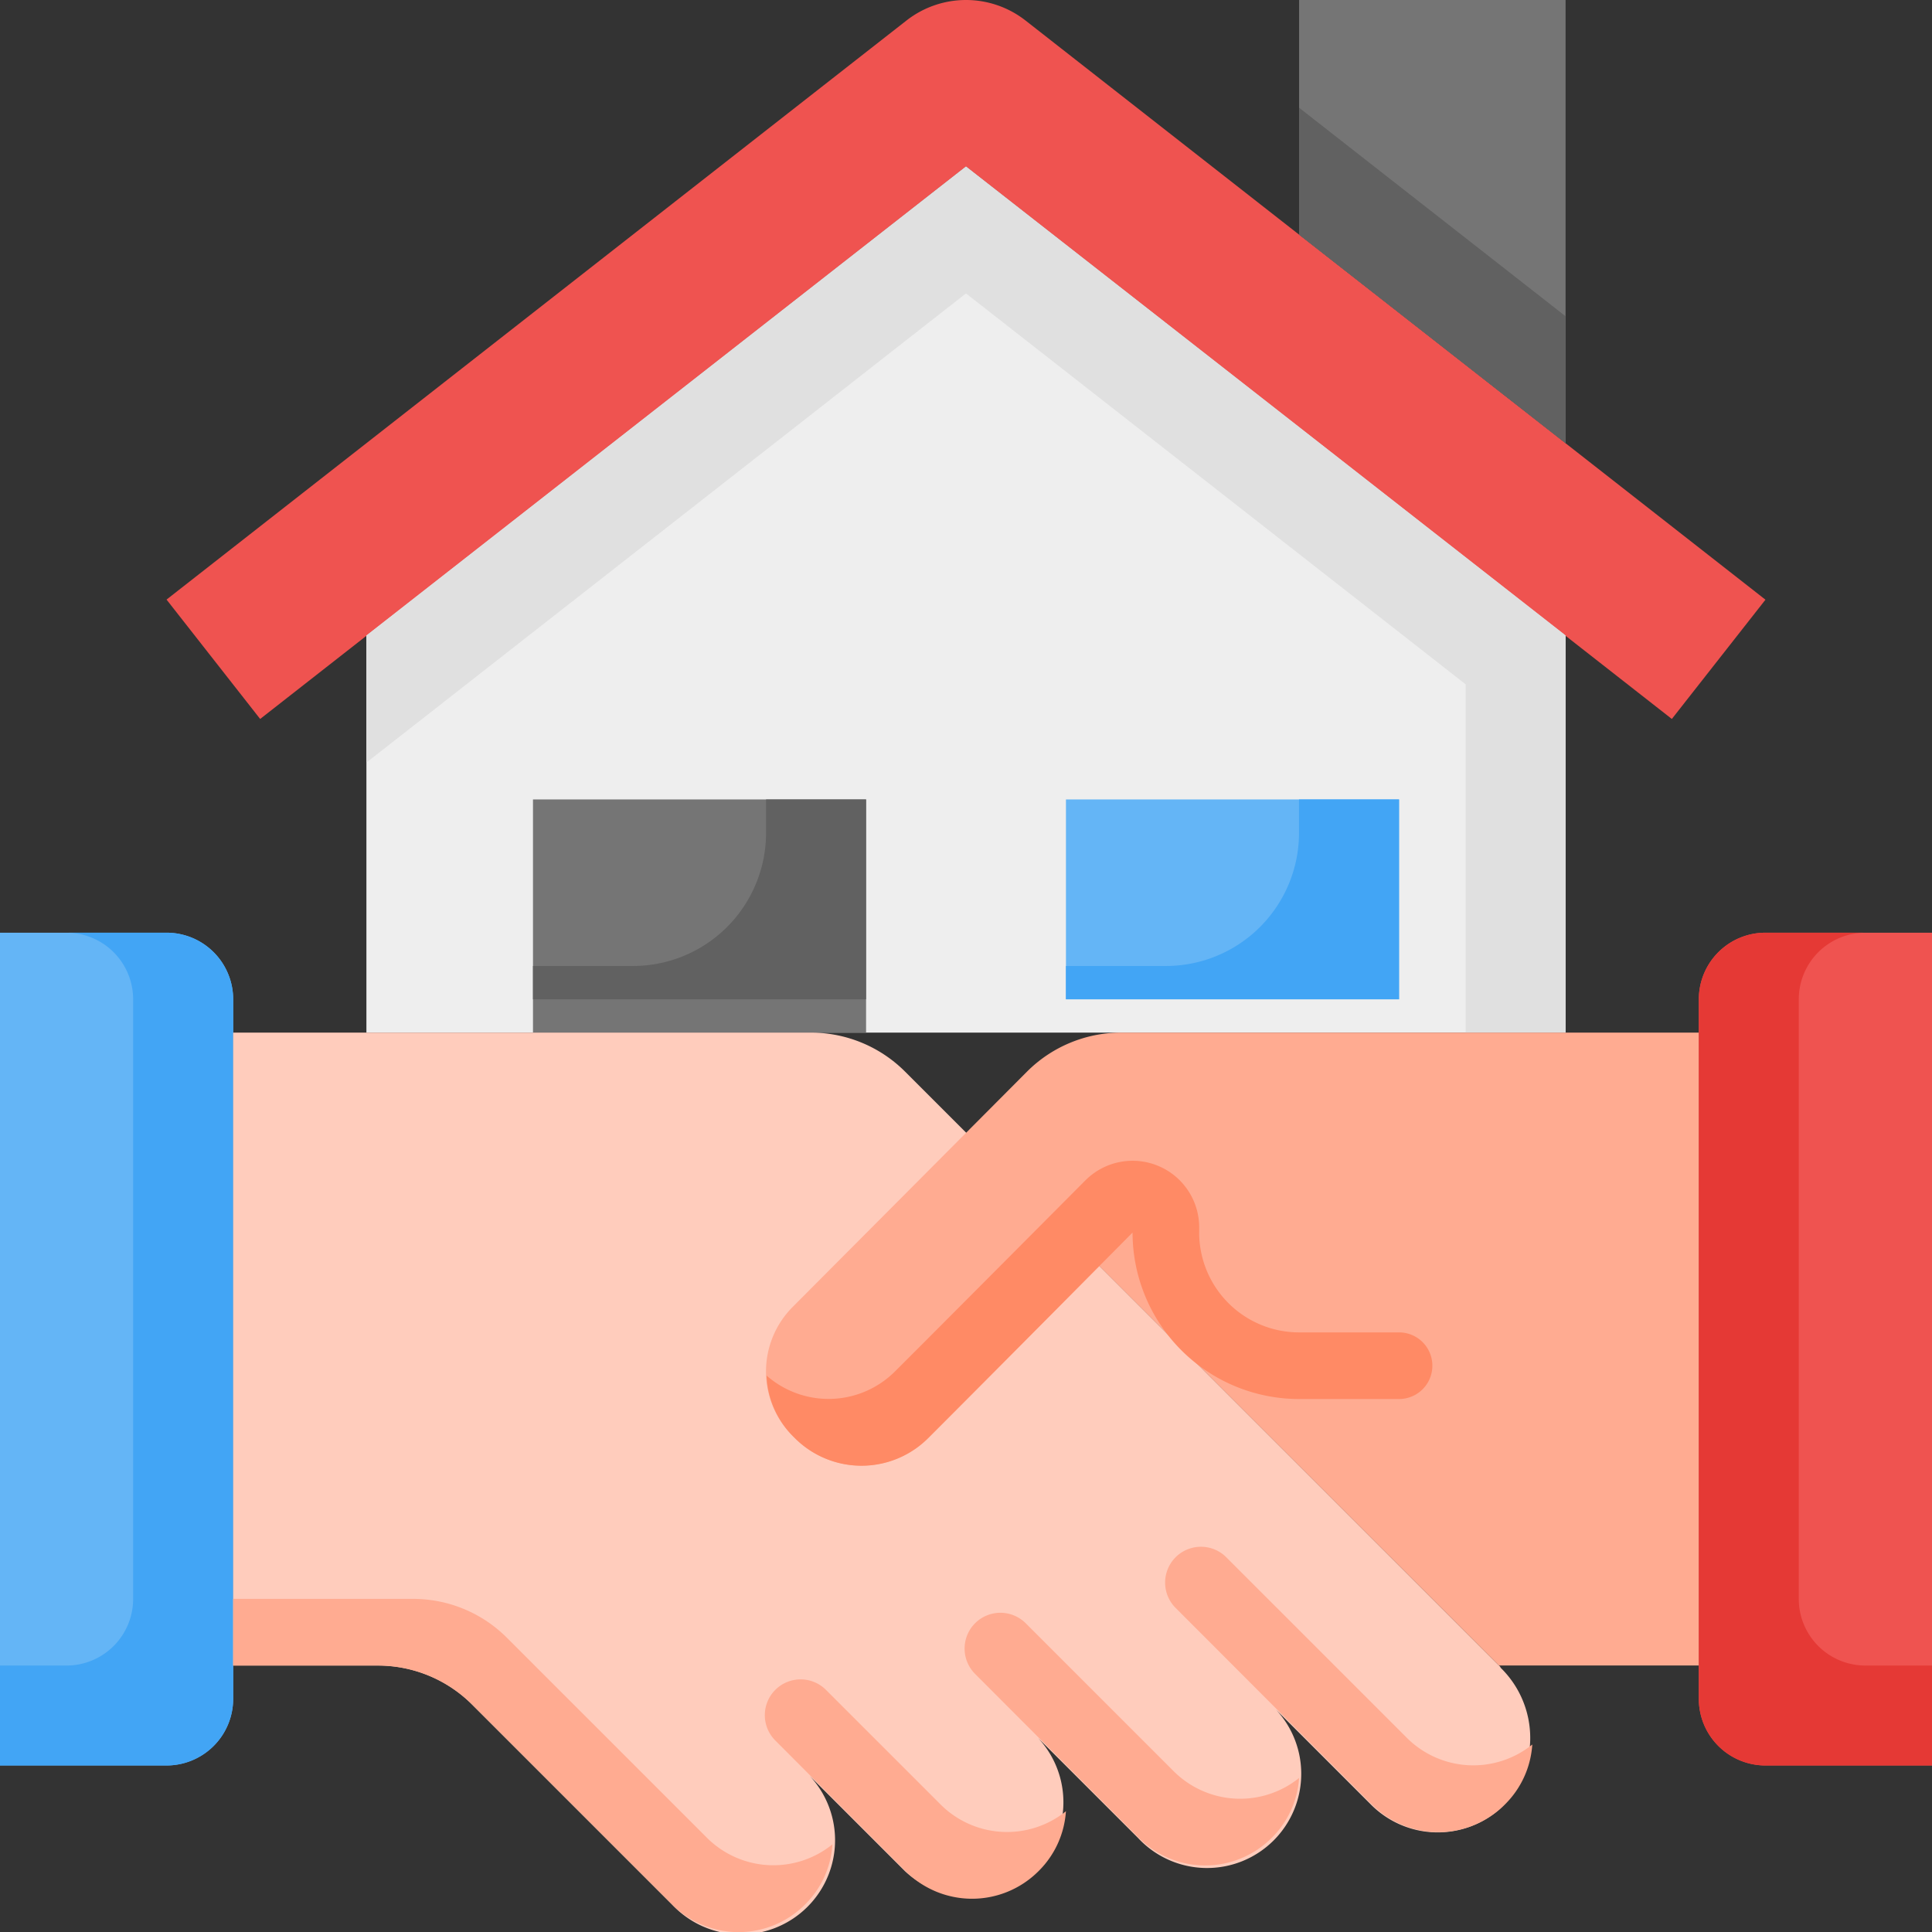 <svg xmlns="http://www.w3.org/2000/svg" width="65.299" height="65.302" viewBox="0 0 65.299 65.302">
  <rect x="0" y="0" width="65.299" height="65.302" fill="#333333" stroke="none"/>
  <g id="_10-Deal" data-name="10-Deal" transform="translate(-3 -3)">
    <path id="Path_81672" data-name="Path 81672" d="M35.02,3a3.265,3.265,0,0,0-2.012.694L8,23.265,11.164,27.3,35.02,8.629,58.877,27.3l3.164-4.031L37.033,3.694A3.265,3.265,0,0,0,35.02,3Z" transform="translate(0.629)" fill="#ef5350"/>
    <path id="Path_81673" data-name="Path 81673" d="M51.007,17.978V3H42v7.929Z" transform="translate(4.908 0)" fill="#757575"/>
    <path id="Path_81674" data-name="Path 81674" d="M54.53,23.852v13.42H14V23.852L34.265,8Z" transform="translate(1.384 0.629)" fill="#eee"/>
    <path id="Path_81675" data-name="Path 81675" d="M54.47,23.8,34.265,8,14,23.852v4.293L34.265,12.288,51.153,25.5V37.272H54.53V23.852Z" transform="translate(1.384 0.629)" fill="#e0e0e0"/>
    <path id="Path_81676" data-name="Path 81676" d="M0,0H11.258V6.755H0Z" transform="translate(50.286 36.775) rotate(180)" fill="#64b5f6"/>
    <path id="Path_81677" data-name="Path 81677" d="M19,27H30.258v7.881H19Z" transform="translate(2.014 3.02)" fill="#757575"/>
    <path id="Path_81678" data-name="Path 81678" d="M30.258,27v6.755H19V32.629h3.378a4.5,4.5,0,0,0,4.5-4.5V27Z" transform="translate(2.014 3.02)" fill="#616161"/>
    <path id="Path_81679" data-name="Path 81679" d="M46.258,27v6.755H35V32.629h3.378a4.5,4.5,0,0,0,4.5-4.5V27Z" transform="translate(4.027 3.02)" fill="#42a5f5"/>
    <path id="Path_81680" data-name="Path 81680" d="M8.629,31H3V59.146H8.629a2.252,2.252,0,0,0,2.252-2.252V33.252A2.252,2.252,0,0,0,8.629,31Z" transform="translate(0 3.524)" fill="#64b5f6"/>
    <path id="Path_81681" data-name="Path 81681" d="M8.629,31H5.252A2.252,2.252,0,0,1,7.5,33.252V53.517a2.252,2.252,0,0,1-2.252,2.252H3v3.378H8.629a2.252,2.252,0,0,0,2.252-2.252V33.252A2.252,2.252,0,0,0,8.629,31Z" transform="translate(0 3.524)" fill="#42a5f5"/>
    <path id="Path_81682" data-name="Path 81682" d="M56.252,31A2.252,2.252,0,0,0,54,33.252V56.894a2.252,2.252,0,0,0,2.252,2.252h5.629V31Z" transform="translate(6.418 3.524)" fill="#ef5350"/>
    <path id="Path_81683" data-name="Path 81683" d="M52.836,55.445l-.054-.054L32.71,35.319A4.5,4.5,0,0,0,29.526,34H10V55.391h4.89a4.5,4.5,0,0,1,3.184,1.319l6.755,6.755a3.184,3.184,0,1,0,4.5-4.5l3.378,3.378a3.184,3.184,0,0,0,4.5-4.5l3.378,3.378a3.184,3.184,0,1,0,4.5-4.5l3.376,3.376a3.18,3.18,0,0,0,4.358.136,3.316,3.316,0,0,0,.008-4.777Z" transform="translate(0.881 3.901)" fill="#ffccbc"/>
    <g id="Group_20607" data-name="Group 20607" transform="translate(10.881 37.901)">
      <path id="Path_81684" data-name="Path 81684" d="M30.254,59.3a3.129,3.129,0,0,1-.923,2.027,3.173,3.173,0,0,1-4.5,0l-6.755-6.755a4.508,4.508,0,0,0-3.186-1.317H10V51h6.08a4.482,4.482,0,0,1,3.175,1.317l6.755,6.755a3.177,3.177,0,0,0,4.244.225Z" transform="translate(-10 -31.861)" fill="#ffab91"/>
      <path id="Path_81685" data-name="Path 81685" d="M36.138,57.868a3.129,3.129,0,0,1-.923,2.027,3.173,3.173,0,0,1-4.5,0l-4.4-4.413a1.211,1.211,0,0,1,0-1.711h0a1.211,1.211,0,0,1,1.712,0l3.873,3.873a3.177,3.177,0,0,0,4.244.225Z" transform="translate(-7.992 -31.557)" fill="#ffab91"/>
      <path id="Path_81686" data-name="Path 81686" d="M43.264,56.994a3.129,3.129,0,0,1-.923,2.027,3.173,3.173,0,0,1-4.5,0l-5.529-5.539a1.211,1.211,0,0,1,0-1.711h0a1.211,1.211,0,0,1,1.712,0l5,5a3.177,3.177,0,0,0,4.244.225Z" transform="translate(-7.237 -31.808)" fill="#ffab91"/>
      <path id="Path_81687" data-name="Path 81687" d="M50.39,56.119a3.129,3.129,0,0,1-.923,2.027,3.173,3.173,0,0,1-4.5,0l-6.655-6.665a1.211,1.211,0,0,1,1.713-1.711l6.124,6.124a3.177,3.177,0,0,0,4.244.225Z" transform="translate(-6.482 -32.06)" fill="#ffab91"/>
      <path id="Path_81688" data-name="Path 81688" d="M38,34a4.5,4.5,0,0,0-3.191,1.326L26.9,43.268a3.089,3.089,0,0,0,0,4.369l.056.056a3.187,3.187,0,0,0,4.514.012c2.329-2.329,5.788-5.819,5.788-5.819L50.769,55.391h6.755V34Z" transform="translate(-7.986 -34)" fill="#ffab91"/>
    </g>
    <path id="Path_81689" data-name="Path 81689" d="M56.252,31h3.378a2.252,2.252,0,0,0-2.252,2.252V53.517a2.252,2.252,0,0,0,2.252,2.252h2.252v3.378H56.252A2.252,2.252,0,0,1,54,56.894V33.252A2.252,2.252,0,0,1,56.252,31Z" transform="translate(6.418 3.524)" fill="#e53935"/>
    <path id="Path_81690" data-name="Path 81690" d="M42,6.234v4.288l9.007,7.049V13.283Z" transform="translate(4.908 0.407)" fill="#616161"/>
    <path id="Path_81691" data-name="Path 81691" d="M40.635,40.271V40.1a2.251,2.251,0,0,0-3.846-1.59c-2.377,2.388-5.2,5.226-6.441,6.463a3.176,3.176,0,0,1-4.336.133,3.068,3.068,0,0,0,.892,2.05l.056.056a3.187,3.187,0,0,0,4.514.012c2.329-2.329,6.909-6.95,6.909-6.95A5.629,5.629,0,0,0,44.012,45.9H47.39a1.126,1.126,0,0,0,0-2.252H44.012a3.378,3.378,0,0,1-3.378-3.378Z" transform="translate(2.896 4.385)" fill="#ff8a65"/>
  </g>
</svg>
